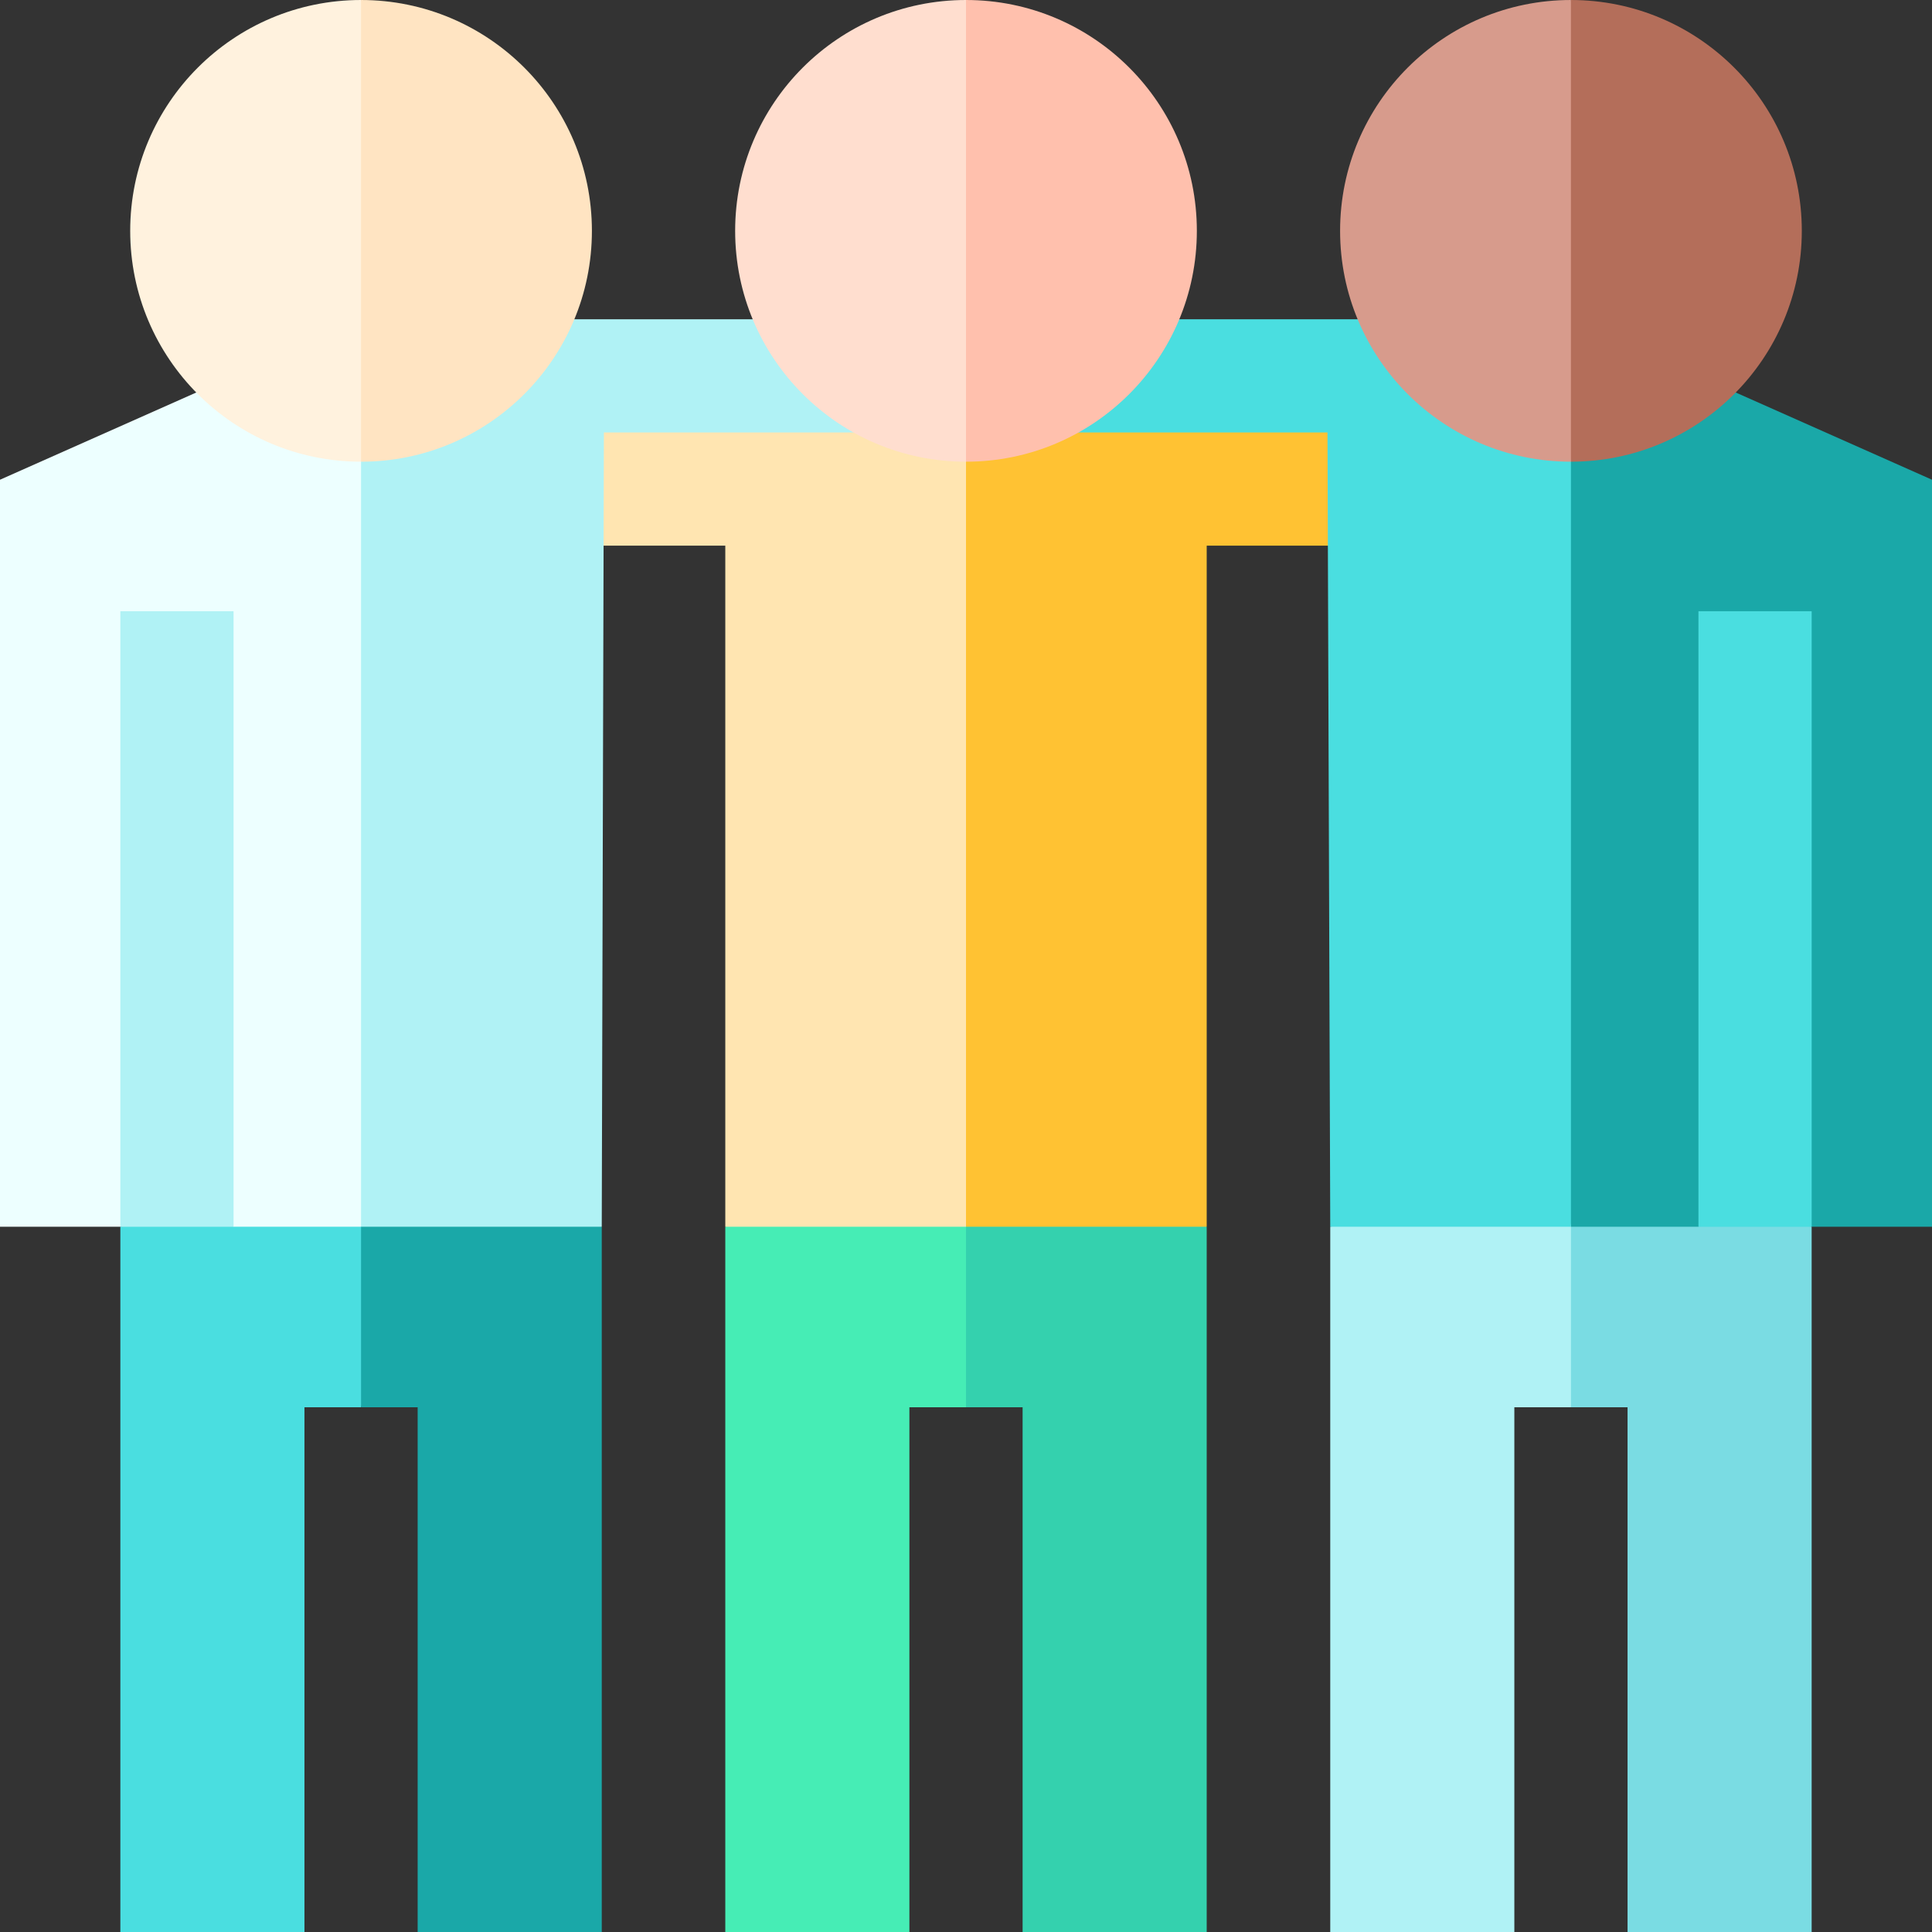<?xml version="1.0" encoding="iso-8859-1"?>
<!-- Generator: Adobe Illustrator 19.0.0, SVG Export Plug-In . SVG Version: 6.00 Build 0)  -->
<svg version="1.1" id="Capa_1" xmlns="http://www.w3.org/2000/svg" xmlns:xlink="http://www.w3.org/1999/xlink" x="0px" y="0px"
	 viewBox="0 0 512 512" style="enable-background:new 0 0 512 512;" xml:space="preserve">
<rect x="0" y="0" width="512" height="512" fill="#333333" stroke="none"/>
<polygon style="fill:#B0F2F5;" points="416.317,372.946 401.317,372.946 401.317,512 352.529,512 352.529,325.104 436.333,305.088 
	"/>
<polygon style="fill:#7ADCE3;" points="480.106,325.104 480.106,512 431.317,512 431.317,372.946 416.317,372.946 416.317,305.088 
	"/>
<polygon style="fill:#4ADEE0;" points="95.683,372.946 80.683,372.946 80.683,512 31.894,512 31.894,325.104 115.699,305.088 "/>
<polygon style="fill:#1AA8A8;" points="159.471,325.104 159.471,512 110.683,512 110.683,372.946 95.683,372.946 95.683,305.088 "/>
<polygon style="fill:#46EDB5;" points="256,372.946 241,372.946 241,512 192.211,512 192.211,325.104 276.016,305.088 "/>
<polygon style="fill:#34D1AE;" points="319.789,325.104 319.789,512 271,512 271,372.946 256,372.946 256,305.088 "/>
<polygon style="fill:#FFC233;" points="410.418,114.608 235.984,94.592 256,325.104 319.789,325.104 319.789,144.609 
	410.418,144.609 "/>
<polygon style="fill:#FFE5B1;" points="256,94.592 109.456,114.608 109.456,144.609 192.211,144.609 192.211,325.104 256,325.104 
	"/>
<polygon style="fill:#B0F2F5;" points="256,84.608 95.683,84.608 75.667,209.853 95.683,325.104 159.471,325.104 160.036,114.608 
	256,114.608 "/>
<polygon style="fill:#EDFFFF;" points="0,127.134 95.683,84.608 95.683,325.104 61.894,325.104 46.894,315.096 31.894,325.104 
	31.894,325.104 0,325.104 "/>
<polygon style="fill:#1AA8A8;" points="416.317,325.104 396.301,204.856 416.317,84.608 512,127.134 512,325.104 480.106,325.104 
	480.106,325.104 465.105,315.096 450.105,325.104 "/>
<rect x="31.894" y="161.98" style="fill:#B0F2F5;" width="30" height="163.13"/>
<g>
	<rect x="450.11" y="161.98" style="fill:#4ADEE0;" width="30" height="163.13"/>
	<polygon style="fill:#4ADEE0;" points="416.317,84.608 256,84.608 256,114.608 351.796,114.608 352.529,325.104 416.317,325.104 	
		"/>
</g>
<path style="fill:#B46E5A;" d="M477.496,61.178c0,33.788-27.39,61.178-61.178,61.178l-21.939-61.178L416.317,0
	C450.105,0,477.496,27.39,477.496,61.178z"/>
<path style="fill:#D79B8C;" d="M355.139,61.178C355.139,27.39,382.53,0,416.317,0v122.356
	C382.53,122.356,355.139,94.966,355.139,61.178z"/>
<path style="fill:#FFC0AD;" d="M317.178,61.178c0,33.788-27.39,61.178-61.178,61.178l-21.939-61.178L256,0
	C289.788,0,317.178,27.39,317.178,61.178z"/>
<path style="fill:#FFDECF;" d="M194.822,61.178C194.822,27.39,222.212,0,256,0v122.356
	C222.212,122.356,194.822,94.966,194.822,61.178z"/>
<path style="fill:#FFE4C2;" d="M156.861,61.178c0,33.788-27.39,61.178-61.178,61.178L73.744,61.178L95.683,0
	C129.471,0,156.861,27.39,156.861,61.178z"/>
<path style="fill:#FFF2DE;" d="M34.505,61.178C34.505,27.39,61.895,0,95.683,0v122.356C61.895,122.356,34.505,94.966,34.505,61.178z
	"/>
<g>
</g>
<g>
</g>
<g>
</g>
<g>
</g>
<g>
</g>
<g>
</g>
<g>
</g>
<g>
</g>
<g>
</g>
<g>
</g>
<g>
</g>
<g>
</g>
<g>
</g>
<g>
</g>
<g>
</g>
</svg>
